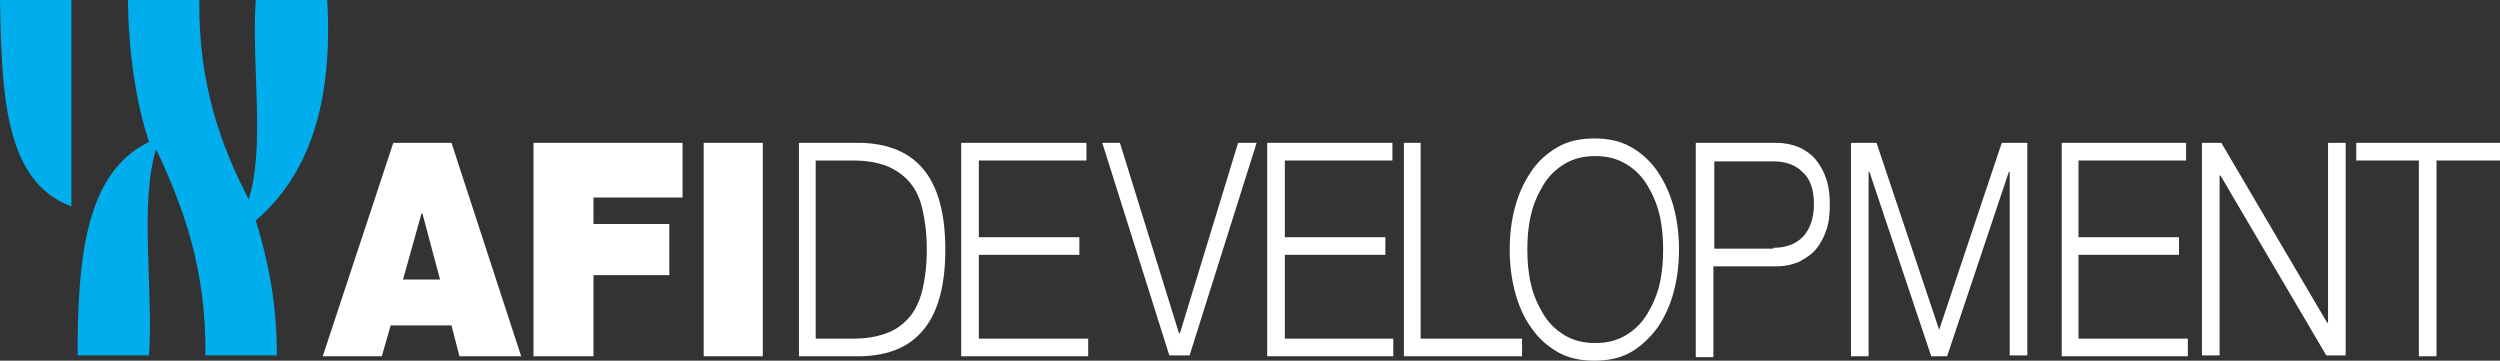 <?xml version="1.0" encoding="UTF-8"?>
<svg id="_Слой_2" data-name="Слой 2" xmlns="http://www.w3.org/2000/svg" viewBox="0 0 283.5 40.9">
  <rect x="0" y="0" width="283.5" height="40.9" fill="#333333" stroke="none"/>
  <defs>
    <style>
      .cls-1 {
        fill: #00aded;
      }

      .cls-1, .cls-2, .cls-3 {
        stroke-width: 0px;
      }

      .cls-2 {
        fill: none;
      }

      .cls-3 {
        fill: #fff;
      }
    </style>
  </defs>
  <g id="_Слой_1-2" data-name="Слой 1">
    <g>
      <path class="cls-3" d="M36.6,40.4h6.7l1-3.5h6.9l.9,3.5h7l-7.9-24.2h-6.6l-8,24.2ZM45.7,31.7l2.1-7.5h.1l2,7.5h-4.2Z"/>
      <polygon class="cls-3" points="60.5 40.4 67.3 40.4 67.3 31.2 75.9 31.2 75.9 25.4 67.3 25.4 67.3 22.4 77.4 22.4 77.4 16.2 60.5 16.2 60.5 40.4"/>
      <rect class="cls-3" x="79.8" y="16.2" width="6.7" height="24.2"/>
      <polygon class="cls-3" points="123.2 16.2 123.2 18.2 111 18.2 111 26.9 122.4 26.9 122.4 28.9 111 28.9 111 38.4 123.4 38.4 123.4 40.4 109 40.4 109 16.2 123.2 16.2"/>
      <polygon class="cls-3" points="127 16.2 133.7 37.8 133.8 37.8 140.4 16.2 142.5 16.2 134.9 40.3 132.6 40.3 125 16.2 127 16.2"/>
      <polygon class="cls-3" points="157.9 16.2 157.9 18.2 145.7 18.2 145.7 26.9 157.1 26.9 157.1 28.9 145.7 28.9 145.7 38.4 158 38.4 158 40.4 143.7 40.4 143.7 16.2 157.9 16.2"/>
      <polygon class="cls-3" points="161.1 16.2 161.1 38.4 172.6 38.4 172.6 40.4 159.2 40.4 159.2 16.2 161.1 16.2"/>
      <polygon class="cls-3" points="212.8 16.2 219.9 37.4 227 16.2 229.9 16.2 229.9 40.3 227.9 40.3 227.9 19.5 227.8 19.5 220.8 40.4 219 40.4 212 19.5 211.9 19.5 211.9 40.4 209.9 40.4 209.9 16.2 212.8 16.2"/>
      <polygon class="cls-3" points="247.9 16.2 247.9 18.2 235.7 18.2 235.7 26.9 247.1 26.9 247.1 28.9 235.7 28.9 235.7 38.4 248.1 38.4 248.1 40.4 233.8 40.4 233.8 16.2 247.9 16.2"/>
      <polygon class="cls-3" points="251.9 16.2 263.9 36.6 264 36.6 264 16.2 266 16.2 266 40.3 263.8 40.3 251.8 19.9 251.7 19.9 251.7 40.3 249.7 40.3 249.7 16.2 251.9 16.2"/>
      <polygon class="cls-3" points="283.5 16.2 283.5 18.2 276.3 18.2 276.3 40.4 274.3 40.4 274.3 18.2 267.2 18.2 267.2 16.2 283.5 16.2"/>
      <path class="cls-1" d="M8.1,23.4V0H0c.2,10.3.4,20.6,8.1,23.4"/>
      <path class="cls-1" d="M37.1,0h-8.1c-.5,7.3,1.1,16.7-.8,22.6-3.2-6.2-5.7-13.1-5.6-22.6h-8.1c.1,6.1.9,11.5,2.4,16.1-7.3,3.5-8.1,13.5-8.1,24.2h8.1c.5-7.5-1.1-17.2.8-23.4,3.1,6.6,5.7,13.6,5.6,23.4h8.1c0-5.9-1-10.8-2.4-15.3,6-5.1,8.8-13.3,8.1-25"/>
      <path class="cls-3" d="M96.7,38.4c1.5,0,2.7-.2,3.8-.6s1.9-1,2.6-1.8c.7-.8,1.2-1.9,1.5-3.1.3-1.3.5-2.8.5-4.6,0-1.8-.2-3.3-.5-4.6-.3-1.3-.8-2.3-1.5-3.1-.7-.8-1.6-1.4-2.6-1.8-1.1-.4-2.3-.6-3.8-.6h-4.2v20.2h4.2ZM97.7,16.2c3.1.1,5.5,1.1,7.1,3.1,1.6,2,2.4,5,2.4,9s-.8,7-2.4,9c-1.6,2-3.9,3-7.1,3.1h-7.1v-24.2h7.1Z"/>
      <path class="cls-3" d="M173.6,32.2c.3,1.3.8,2.4,1.4,3.4s1.4,1.8,2.4,2.4c1,.6,2.1.9,3.5.9,1.4,0,2.5-.3,3.5-.9,1-.6,1.8-1.4,2.4-2.4.6-1,1.1-2.1,1.4-3.4.3-1.3.4-2.6.4-3.9,0-1.3-.1-2.6-.4-3.9-.3-1.3-.8-2.4-1.4-3.4-.6-1-1.4-1.8-2.4-2.4s-2.1-.9-3.5-.9c-1.4,0-2.5.3-3.5.9s-1.8,1.4-2.4,2.4-1.1,2.1-1.4,3.4c-.3,1.3-.4,2.6-.4,3.9,0,1.3.1,2.6.4,3.9M171.8,23.5c.4-1.5,1-2.8,1.8-4,.8-1.2,1.8-2.1,3-2.8s2.6-1,4.2-1c1.6,0,3,.3,4.2,1,1.2.7,2.2,1.6,3,2.8.8,1.2,1.4,2.5,1.8,4,.4,1.5.6,3.1.6,4.8,0,1.7-.2,3.3-.6,4.8-.4,1.5-1,2.8-1.8,4-.8,1.1-1.8,2.1-3,2.8-1.2.7-2.6,1-4.2,1-1.6,0-3-.3-4.2-1-1.2-.7-2.2-1.6-3-2.8-.8-1.1-1.4-2.5-1.8-4-.4-1.5-.6-3.1-.6-4.8,0-1.7.2-3.3.6-4.8"/>
      <path class="cls-3" d="M201.1,28.1c1.4,0,2.5-.4,3.3-1.2.8-.8,1.3-2.1,1.3-3.7,0-1.7-.4-2.9-1.3-3.7-.8-.8-1.9-1.2-3.3-1.2h-6.7v9.9h6.7v-.1ZM201.5,16.2c.9,0,1.8.2,2.5.5.7.3,1.4.8,1.9,1.4.5.6.9,1.3,1.2,2.2.3.9.4,1.8.4,2.9,0,1.1-.1,2.1-.4,2.9-.3.9-.7,1.6-1.2,2.2s-1.2,1-1.9,1.4c-.7.3-1.6.5-2.5.5h-7.2v10.3h-2v-24.3h9.2Z"/>
      <rect class="cls-2" width="283.5" height="40.9"/>
    </g>
  </g>
</svg>